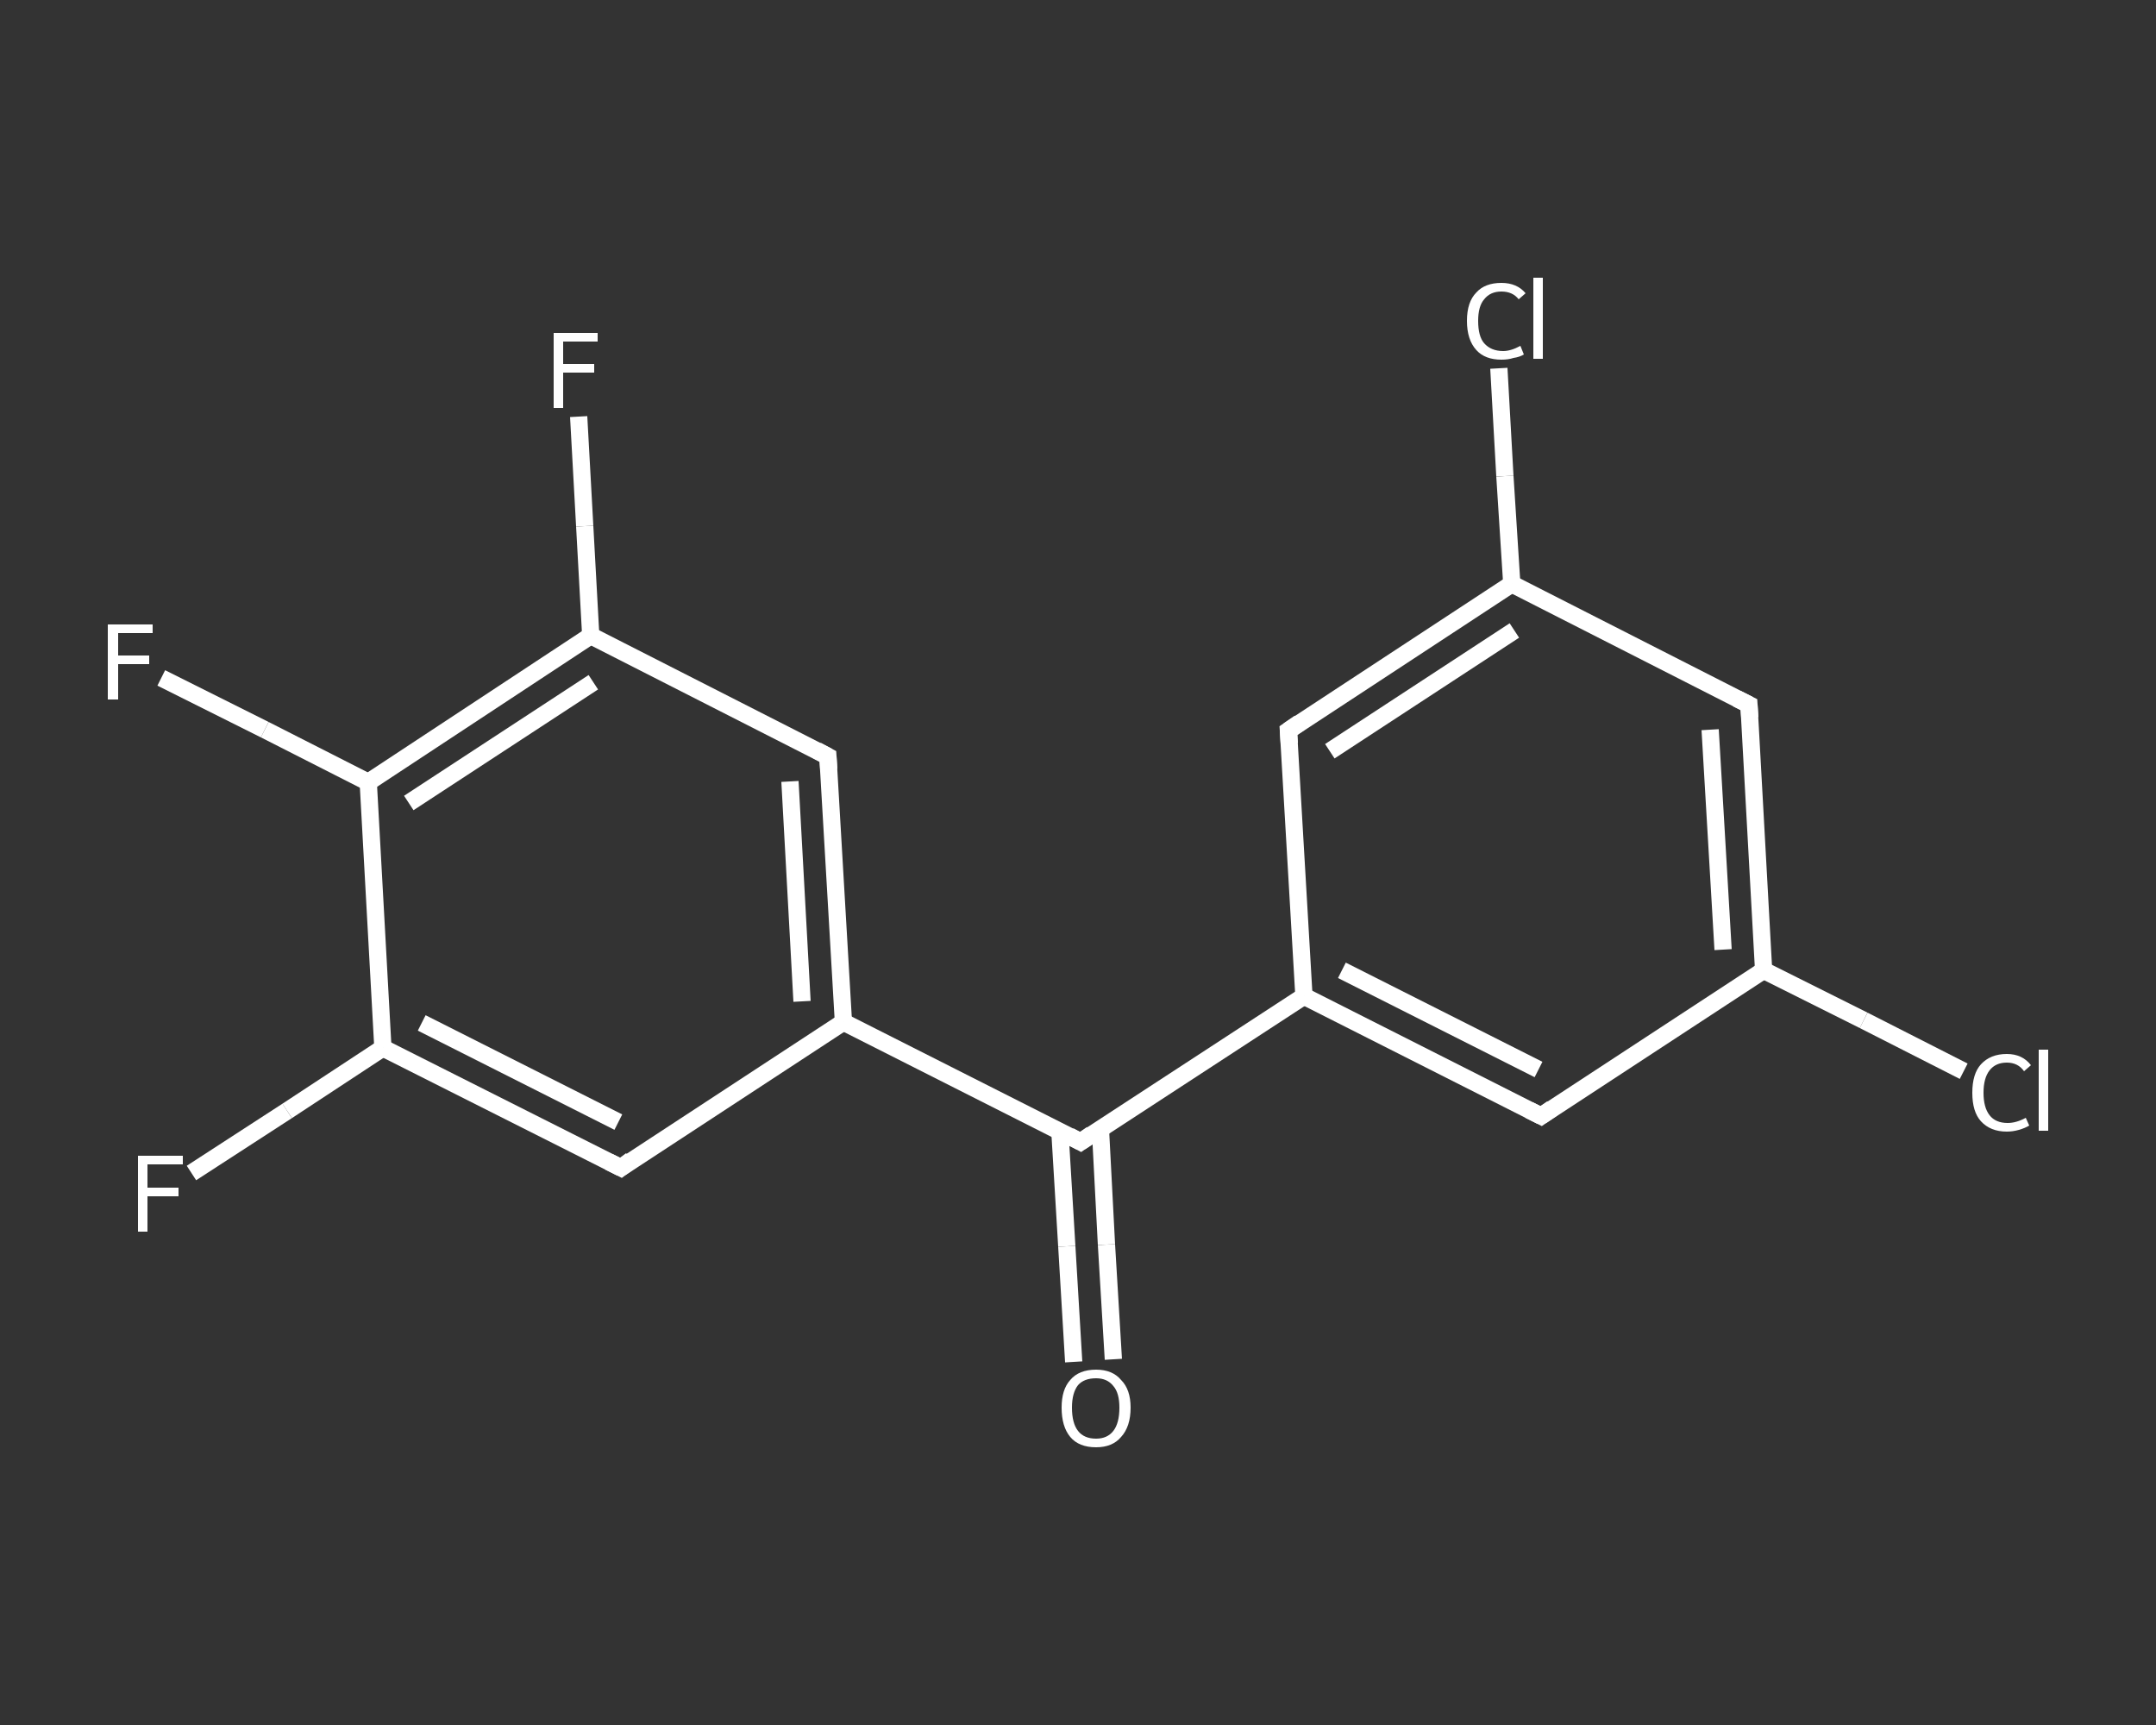 <?xml version='1.0' encoding='iso-8859-1'?>
<svg version='1.1' baseProfile='full'
              xmlns='http://www.w3.org/2000/svg'
                      xmlns:rdkit='http://www.rdkit.org/xml'
                      xmlns:xlink='http://www.w3.org/1999/xlink'
                  xml:space='preserve'
width='250px' height='200px' viewBox='0 0 250 200'>
<rect x="0" y="0" width="250" height="200" fill="#333333" stroke="none"/>
<!-- END OF HEADER -->
<rect style='opacity:1.0;fill:transparent;stroke:none' width='250.0' height='200.0' x='0.0' y='0.0'> </rect>
<path class='bond-0 atom-0 atom-1' d='M 124.5,157.9 L 123.7,144.5' style='fill:none;fill-rule:evenodd;stroke:#FFFFFF;stroke-width:2.0px;stroke-linecap:butt;stroke-linejoin:miter;stroke-opacity:1' />
<path class='bond-0 atom-0 atom-1' d='M 123.7,144.5 L 122.9,131.2' style='fill:none;fill-rule:evenodd;stroke:#FFFFFF;stroke-width:2.0px;stroke-linecap:butt;stroke-linejoin:miter;stroke-opacity:1' />
<path class='bond-0 atom-0 atom-1' d='M 129.1,157.6 L 128.3,144.3' style='fill:none;fill-rule:evenodd;stroke:#FFFFFF;stroke-width:2.0px;stroke-linecap:butt;stroke-linejoin:miter;stroke-opacity:1' />
<path class='bond-0 atom-0 atom-1' d='M 128.3,144.3 L 127.6,130.9' style='fill:none;fill-rule:evenodd;stroke:#FFFFFF;stroke-width:2.0px;stroke-linecap:butt;stroke-linejoin:miter;stroke-opacity:1' />
<path class='bond-1 atom-1 atom-2' d='M 125.3,132.4 L 151.2,115.5' style='fill:none;fill-rule:evenodd;stroke:#FFFFFF;stroke-width:2.0px;stroke-linecap:butt;stroke-linejoin:miter;stroke-opacity:1' />
<path class='bond-2 atom-2 atom-3' d='M 151.2,115.5 L 178.7,129.4' style='fill:none;fill-rule:evenodd;stroke:#FFFFFF;stroke-width:2.0px;stroke-linecap:butt;stroke-linejoin:miter;stroke-opacity:1' />
<path class='bond-2 atom-2 atom-3' d='M 155.6,112.5 L 178.4,124.0' style='fill:none;fill-rule:evenodd;stroke:#FFFFFF;stroke-width:2.0px;stroke-linecap:butt;stroke-linejoin:miter;stroke-opacity:1' />
<path class='bond-3 atom-3 atom-4' d='M 178.7,129.4 L 204.5,112.5' style='fill:none;fill-rule:evenodd;stroke:#FFFFFF;stroke-width:2.0px;stroke-linecap:butt;stroke-linejoin:miter;stroke-opacity:1' />
<path class='bond-4 atom-4 atom-5' d='M 204.5,112.5 L 216.1,118.3' style='fill:none;fill-rule:evenodd;stroke:#FFFFFF;stroke-width:2.0px;stroke-linecap:butt;stroke-linejoin:miter;stroke-opacity:1' />
<path class='bond-4 atom-4 atom-5' d='M 216.1,118.3 L 227.7,124.2' style='fill:none;fill-rule:evenodd;stroke:#FFFFFF;stroke-width:2.0px;stroke-linecap:butt;stroke-linejoin:miter;stroke-opacity:1' />
<path class='bond-5 atom-4 atom-6' d='M 204.5,112.5 L 202.8,81.7' style='fill:none;fill-rule:evenodd;stroke:#FFFFFF;stroke-width:2.0px;stroke-linecap:butt;stroke-linejoin:miter;stroke-opacity:1' />
<path class='bond-5 atom-4 atom-6' d='M 199.8,110.1 L 198.3,84.6' style='fill:none;fill-rule:evenodd;stroke:#FFFFFF;stroke-width:2.0px;stroke-linecap:butt;stroke-linejoin:miter;stroke-opacity:1' />
<path class='bond-6 atom-6 atom-7' d='M 202.8,81.7 L 175.3,67.7' style='fill:none;fill-rule:evenodd;stroke:#FFFFFF;stroke-width:2.0px;stroke-linecap:butt;stroke-linejoin:miter;stroke-opacity:1' />
<path class='bond-7 atom-7 atom-8' d='M 175.3,67.7 L 174.5,55.2' style='fill:none;fill-rule:evenodd;stroke:#FFFFFF;stroke-width:2.0px;stroke-linecap:butt;stroke-linejoin:miter;stroke-opacity:1' />
<path class='bond-7 atom-7 atom-8' d='M 174.5,55.2 L 173.8,42.7' style='fill:none;fill-rule:evenodd;stroke:#FFFFFF;stroke-width:2.0px;stroke-linecap:butt;stroke-linejoin:miter;stroke-opacity:1' />
<path class='bond-8 atom-7 atom-9' d='M 175.3,67.7 L 149.4,84.7' style='fill:none;fill-rule:evenodd;stroke:#FFFFFF;stroke-width:2.0px;stroke-linecap:butt;stroke-linejoin:miter;stroke-opacity:1' />
<path class='bond-8 atom-7 atom-9' d='M 175.6,73.1 L 154.2,87.1' style='fill:none;fill-rule:evenodd;stroke:#FFFFFF;stroke-width:2.0px;stroke-linecap:butt;stroke-linejoin:miter;stroke-opacity:1' />
<path class='bond-9 atom-1 atom-10' d='M 125.3,132.4 L 97.8,118.5' style='fill:none;fill-rule:evenodd;stroke:#FFFFFF;stroke-width:2.0px;stroke-linecap:butt;stroke-linejoin:miter;stroke-opacity:1' />
<path class='bond-10 atom-10 atom-11' d='M 97.8,118.5 L 96.0,87.7' style='fill:none;fill-rule:evenodd;stroke:#FFFFFF;stroke-width:2.0px;stroke-linecap:butt;stroke-linejoin:miter;stroke-opacity:1' />
<path class='bond-10 atom-10 atom-11' d='M 93.0,116.1 L 91.6,90.6' style='fill:none;fill-rule:evenodd;stroke:#FFFFFF;stroke-width:2.0px;stroke-linecap:butt;stroke-linejoin:miter;stroke-opacity:1' />
<path class='bond-11 atom-11 atom-12' d='M 96.0,87.7 L 68.5,73.7' style='fill:none;fill-rule:evenodd;stroke:#FFFFFF;stroke-width:2.0px;stroke-linecap:butt;stroke-linejoin:miter;stroke-opacity:1' />
<path class='bond-12 atom-12 atom-13' d='M 68.5,73.7 L 67.8,61.0' style='fill:none;fill-rule:evenodd;stroke:#FFFFFF;stroke-width:2.0px;stroke-linecap:butt;stroke-linejoin:miter;stroke-opacity:1' />
<path class='bond-12 atom-12 atom-13' d='M 67.8,61.0 L 67.1,48.3' style='fill:none;fill-rule:evenodd;stroke:#FFFFFF;stroke-width:2.0px;stroke-linecap:butt;stroke-linejoin:miter;stroke-opacity:1' />
<path class='bond-13 atom-12 atom-14' d='M 68.5,73.7 L 42.7,90.7' style='fill:none;fill-rule:evenodd;stroke:#FFFFFF;stroke-width:2.0px;stroke-linecap:butt;stroke-linejoin:miter;stroke-opacity:1' />
<path class='bond-13 atom-12 atom-14' d='M 68.8,79.1 L 47.4,93.1' style='fill:none;fill-rule:evenodd;stroke:#FFFFFF;stroke-width:2.0px;stroke-linecap:butt;stroke-linejoin:miter;stroke-opacity:1' />
<path class='bond-14 atom-14 atom-15' d='M 42.7,90.7 L 30.7,84.6' style='fill:none;fill-rule:evenodd;stroke:#FFFFFF;stroke-width:2.0px;stroke-linecap:butt;stroke-linejoin:miter;stroke-opacity:1' />
<path class='bond-14 atom-14 atom-15' d='M 30.7,84.6 L 18.7,78.6' style='fill:none;fill-rule:evenodd;stroke:#FFFFFF;stroke-width:2.0px;stroke-linecap:butt;stroke-linejoin:miter;stroke-opacity:1' />
<path class='bond-15 atom-14 atom-16' d='M 42.7,90.7 L 44.4,121.5' style='fill:none;fill-rule:evenodd;stroke:#FFFFFF;stroke-width:2.0px;stroke-linecap:butt;stroke-linejoin:miter;stroke-opacity:1' />
<path class='bond-16 atom-16 atom-17' d='M 44.4,121.5 L 33.3,128.8' style='fill:none;fill-rule:evenodd;stroke:#FFFFFF;stroke-width:2.0px;stroke-linecap:butt;stroke-linejoin:miter;stroke-opacity:1' />
<path class='bond-16 atom-16 atom-17' d='M 33.3,128.8 L 22.2,136.0' style='fill:none;fill-rule:evenodd;stroke:#FFFFFF;stroke-width:2.0px;stroke-linecap:butt;stroke-linejoin:miter;stroke-opacity:1' />
<path class='bond-17 atom-16 atom-18' d='M 44.4,121.5 L 72.0,135.4' style='fill:none;fill-rule:evenodd;stroke:#FFFFFF;stroke-width:2.0px;stroke-linecap:butt;stroke-linejoin:miter;stroke-opacity:1' />
<path class='bond-17 atom-16 atom-18' d='M 48.9,118.6 L 71.7,130.1' style='fill:none;fill-rule:evenodd;stroke:#FFFFFF;stroke-width:2.0px;stroke-linecap:butt;stroke-linejoin:miter;stroke-opacity:1' />
<path class='bond-18 atom-9 atom-2' d='M 149.4,84.7 L 151.2,115.5' style='fill:none;fill-rule:evenodd;stroke:#FFFFFF;stroke-width:2.0px;stroke-linecap:butt;stroke-linejoin:miter;stroke-opacity:1' />
<path class='bond-19 atom-18 atom-10' d='M 72.0,135.4 L 97.8,118.5' style='fill:none;fill-rule:evenodd;stroke:#FFFFFF;stroke-width:2.0px;stroke-linecap:butt;stroke-linejoin:miter;stroke-opacity:1' />
<path d='M 126.6,131.5 L 125.3,132.4 L 124.0,131.7' style='fill:none;stroke:#FFFFFF;stroke-width:2.0px;stroke-linecap:butt;stroke-linejoin:miter;stroke-opacity:1;' />
<path d='M 177.3,128.7 L 178.7,129.4 L 180.0,128.5' style='fill:none;stroke:#FFFFFF;stroke-width:2.0px;stroke-linecap:butt;stroke-linejoin:miter;stroke-opacity:1;' />
<path d='M 202.9,83.2 L 202.8,81.7 L 201.4,81.0' style='fill:none;stroke:#FFFFFF;stroke-width:2.0px;stroke-linecap:butt;stroke-linejoin:miter;stroke-opacity:1;' />
<path d='M 150.7,83.8 L 149.4,84.7 L 149.5,86.2' style='fill:none;stroke:#FFFFFF;stroke-width:2.0px;stroke-linecap:butt;stroke-linejoin:miter;stroke-opacity:1;' />
<path d='M 96.1,89.2 L 96.0,87.7 L 94.7,87.0' style='fill:none;stroke:#FFFFFF;stroke-width:2.0px;stroke-linecap:butt;stroke-linejoin:miter;stroke-opacity:1;' />
<path d='M 70.6,134.7 L 72.0,135.4 L 73.2,134.5' style='fill:none;stroke:#FFFFFF;stroke-width:2.0px;stroke-linecap:butt;stroke-linejoin:miter;stroke-opacity:1;' />
<path class='atom-0' d='M 123.1 163.2
Q 123.1 161.1, 124.1 160.0
Q 125.1 158.8, 127.1 158.8
Q 129.0 158.8, 130.0 160.0
Q 131.1 161.1, 131.1 163.2
Q 131.1 165.4, 130.0 166.6
Q 129.0 167.8, 127.1 167.8
Q 125.1 167.8, 124.1 166.6
Q 123.1 165.4, 123.1 163.2
M 127.1 166.8
Q 128.4 166.8, 129.1 165.9
Q 129.8 165.0, 129.8 163.2
Q 129.8 161.5, 129.1 160.7
Q 128.4 159.8, 127.1 159.8
Q 125.7 159.8, 125.0 160.6
Q 124.3 161.5, 124.3 163.2
Q 124.3 165.0, 125.0 165.9
Q 125.7 166.8, 127.1 166.8
' fill='#FFFFFF'/>
<path class='atom-5' d='M 228.7 126.7
Q 228.7 124.5, 229.7 123.4
Q 230.8 122.2, 232.7 122.2
Q 234.5 122.2, 235.5 123.5
L 234.7 124.2
Q 234.0 123.2, 232.7 123.2
Q 231.4 123.2, 230.7 124.1
Q 230.0 125.0, 230.0 126.7
Q 230.0 128.4, 230.7 129.3
Q 231.4 130.2, 232.8 130.2
Q 233.8 130.2, 234.9 129.6
L 235.3 130.5
Q 234.8 130.8, 234.1 131.0
Q 233.4 131.2, 232.7 131.2
Q 230.8 131.2, 229.7 130.0
Q 228.7 128.9, 228.7 126.7
' fill='#FFFFFF'/>
<path class='atom-5' d='M 236.4 121.7
L 237.5 121.7
L 237.5 131.1
L 236.4 131.1
L 236.4 121.7
' fill='#FFFFFF'/>
<path class='atom-8' d='M 170.1 37.2
Q 170.1 35.0, 171.2 33.9
Q 172.2 32.8, 174.1 32.8
Q 175.9 32.8, 176.9 34.0
L 176.1 34.7
Q 175.4 33.8, 174.1 33.8
Q 172.8 33.8, 172.1 34.7
Q 171.4 35.5, 171.4 37.2
Q 171.4 39.0, 172.1 39.8
Q 172.9 40.7, 174.3 40.7
Q 175.2 40.7, 176.3 40.1
L 176.7 41.1
Q 176.2 41.4, 175.5 41.5
Q 174.9 41.7, 174.1 41.7
Q 172.2 41.7, 171.2 40.6
Q 170.1 39.4, 170.1 37.2
' fill='#FFFFFF'/>
<path class='atom-8' d='M 177.8 32.2
L 178.9 32.2
L 178.9 41.6
L 177.8 41.6
L 177.8 32.2
' fill='#FFFFFF'/>
<path class='atom-13' d='M 64.2 38.6
L 69.3 38.6
L 69.3 39.6
L 65.3 39.6
L 65.3 42.2
L 68.9 42.2
L 68.9 43.2
L 65.3 43.2
L 65.3 47.3
L 64.2 47.3
L 64.2 38.6
' fill='#FFFFFF'/>
<path class='atom-15' d='M 12.5 72.4
L 17.7 72.4
L 17.7 73.4
L 13.7 73.4
L 13.7 76.0
L 17.3 76.0
L 17.3 77.0
L 13.7 77.0
L 13.7 81.1
L 12.5 81.1
L 12.5 72.4
' fill='#FFFFFF'/>
<path class='atom-17' d='M 16.0 134.0
L 21.2 134.0
L 21.2 135.0
L 17.1 135.0
L 17.1 137.7
L 20.7 137.7
L 20.7 138.7
L 17.1 138.7
L 17.1 142.8
L 16.0 142.8
L 16.0 134.0
' fill='#FFFFFF'/>
</svg>
